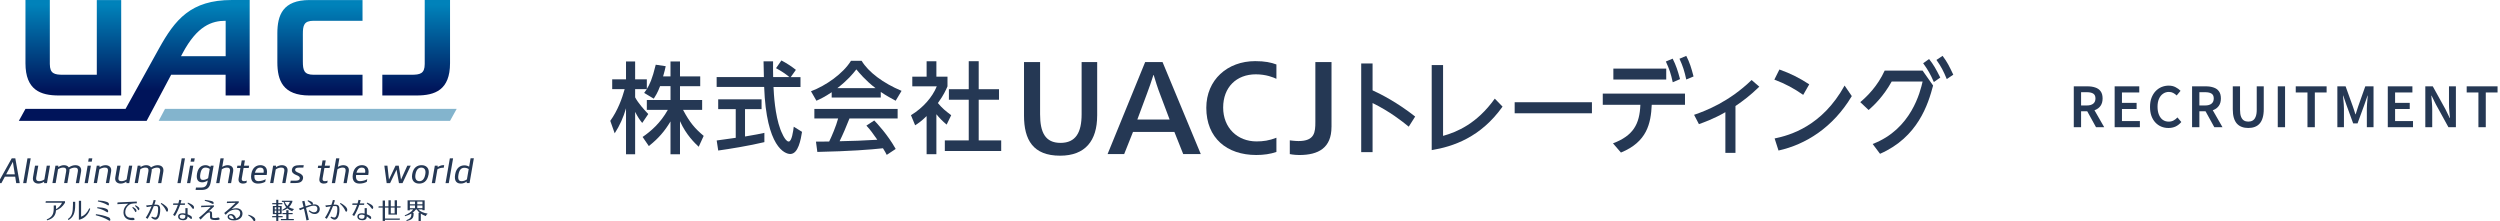 <svg fill="none" height="40" viewBox="0 0 452 40" width="452" xmlns="http://www.w3.org/2000/svg" xmlns:xlink="http://www.w3.org/1999/xlink"><linearGradient id="a" gradientUnits="userSpaceOnUse" x1="42.383" x2="42.383" y1=".005" y2="17.264"><stop offset=".05" stop-color="#0082ba"/><stop offset=".95" stop-color="#00145a"/></linearGradient><clipPath id="b"><path d="m0 0h452v40h-452z"/></clipPath><clipPath id="c"><path d="m0 0h477v40h-477z"/></clipPath><g clip-path="url(#b)"><g clip-path="url(#c)"><path d="m13.192 37.063c-.02 1.419-.181 2.031-.91 2.526l.073.196c.891-.47 1.248-1.253 1.243-2.751v-.553h-.406z" fill="#253854"/><path d="m14.664 39.182v-2.873h-.406v3.431c.979-.201 1.723-.925 2.056-1.997l-.171-.088c-.352.783-.857 1.302-1.478 1.522z" fill="#253854"/><path d="m44.938 38.805-.059.152c.372.196.7.509.891.842.064.108.113.201.205.201.113 0 .191-.093.191-.284 0-.299-.421-.666-1.234-.905z" fill="#253854"/><path d="m8.234 36.654h2.981c-.162.401-.715.994-1.087 1.155v-.656h-.416v.485c.015 1.106-.308 1.625-1.263 2.036l.059.166c1.033-.269 1.566-.862 1.615-1.801.67-.235 1.185-.666 1.63-1.38v-.284h-3.47z" fill="#253854"/><path d="m19.559 39.256c-.568-.24-1.268-.411-2.212-.533l-.034.191c.905.23 1.738.558 2.247.876.171.108.206.122.269.122.073 0 .122-.064.122-.157 0-.093-.039-.22-.098-.303-.059-.078-.127-.127-.294-.201z" fill="#253854"/><path d="m17.575 37.636c.695.157 1.16.343 1.605.626.176.108.215.127.269.122.078-.005.117-.069.108-.201-.02-.245-.122-.357-.431-.47-.392-.147-.764-.206-1.527-.25l-.029.167z" fill="#253854"/><path d="m19.312 37.005c.206.117.23.132.279.127.078-.005.113-.073.103-.201-.015-.23-.117-.333-.441-.441-.445-.147-.832-.21-1.532-.245l-.029.176c.641.137 1.234.347 1.625.583z" fill="#253854"/><path d="m24.046 39.368s-.044 0-.069.005c-.064.005-.127.005-.186.01-.71.015-1.131-.352-1.145-.989-.01-.46.186-.905.529-1.219.357-.328.597-.392 1.566-.421l-.01-.313-3.47.157-.054.318 1.968-.088c-.626.489-.862 1.018-.852 1.596.015.866.622 1.4 1.635 1.38.25 0 .372-.054.372-.162 0-.132-.152-.279-.284-.274z" fill="#253854"/><path d="m24.026 37.415-.108.117c.23.245.367.441.489.68.049.103.078.132.127.132.078 0 .142-.108.142-.25 0-.21-.132-.352-.646-.685z" fill="#253854"/><path d="m25.069 37.483c-.132-.122-.284-.225-.573-.382l-.098.117c.245.23.406.431.534.666.054.098.083.122.132.122.078 0 .132-.103.132-.255 0-.117-.025-.171-.132-.269z" fill="#253854"/><path d="m38.501 36.881c.083 0 .127-.064.127-.176 0-.215-.152-.308-.538-.392-.357-.083-.646-.127-1.033-.176l-.049.157c.543.142.915.294 1.312.524.093.054.137.069.181.069z" fill="#253854"/><path d="m39.459 39.323c-.025 0-.054 0-.122.024-.21.059-.333.078-.568.078-.235 0-.357-.034-.392-.113-.029-.064-.039-.171-.034-.485 0-.328-.01-.426-.069-.509-.064-.088-.166-.132-.313-.132-.078 0-.122.01-.21.029l.925-.871v-.22l-2.281.069-.049.269 1.752-.064c-.749.788-1.39 1.39-2.129 1.963l.298.338c.984-1.043 1.292-1.292 1.547-1.292.162 0 .176.054.162.524-.015.485.029.631.22.729.166.088.392.127.759.127.514 0 .749-.059.754-.181.005-.137-.137-.294-.26-.294z" fill="#253854"/><path d="m42.689 37.654c-.255 0-.494.044-.813.157.524-.494.808-.749 1.282-1.155v-.264l-2.105.049-.049.274 1.596-.039c-.592.592-1.234 1.17-2.066 1.841l.269.313c.255-.274.392-.406.587-.548.362-.264.783-.401 1.238-.401.504 0 .803.264.803.715s-.274.768-.744.915c-.162-.529-.494-.812-.94-.812-.362 0-.597.191-.597.484 0 .406.431.671 1.111.671.935 0 1.581-.504 1.581-1.234 0-.587-.455-.974-1.145-.974zm-.534 1.948c-.392 0-.744-.206-.744-.436 0-.137.108-.23.264-.23.147 0 .289.073.392.215.083.108.166.269.215.45-.039 0-.093 0-.122 0z" fill="#253854"/><path d="m72.445 37.307h-.671v-1.097h-.421v1.097h-.7v-1.097h-.421v1.097h-.626v-1.048h-.421v1.048h-.725l-.039.23h.764v2.403h.421v-.196h2.658l.039-.23h-2.697v-1.978h.626v1.268h1.542v-1.268h.631l.039-.225zm-1.092 1.273h-.7v-1.043h.7z" fill="#253854"/><path d="m77.298 38.616c-.715-.103-1.292-.362-1.679-.754h.754v.137h.406v-1.777h-3.089v1.801h.406v-.162h.607c-.298.416-.852.803-1.532 1.077l.073.147c.441-.122.832-.284 1.131-.47v.108c.01.612-.269.842-.91 1.091l.073.147c.847-.201 1.238-.475 1.243-1.238v-.245h-.206c.255-.196.441-.372.626-.612h.152c.152.23.313.416.514.592h-.191v1.503h.406v-1.341c.235.166.524.308.905.445.078-.186.157-.318.284-.357l.015-.088zm-2.266-.979h-.925v-.484h.925zm0-.71h-.925v-.475h.925zm.411-.475h.935v.475h-.935zm0 .7h.935v.484h-.935z" fill="#253854"/><path d="m33.916 38.749v-1.116h-.397v.989c-.225-.054-.352-.069-.514-.069-.504 0-.803.225-.803.607 0 .401.352.661.901.661.343 0 .597-.108.715-.299.054-.098.078-.201.093-.397.171.103.269.176.47.352.098.088.147.113.201.113.078 0 .122-.073.122-.196 0-.269-.127-.372-.783-.646zm-.397.23c0 .421-.132.578-.48.578-.347 0-.558-.152-.558-.392 0-.23.176-.362.489-.362.206 0 .352.034.548.132v.049z" fill="#253854"/><path d="m33.976 36.629-.073.132c.401.313.631.543.852.866.054.083.103.152.167.152.088 0 .157-.122.157-.299 0-.377-.641-.671-1.101-.847z" fill="#253854"/><path d="m33.419 37.039.044-.264h-.817c.059-.186.113-.377.162-.573l-.392-.073c-.054.22-.113.436-.171.646h-.915l-.044.264h.876c-.201.592-.46 1.165-.866 1.816l.333.206c.426-.739.715-1.375.935-2.022z" fill="#253854"/><path d="m66.323 38.749v-1.116h-.396v.989c-.225-.054-.352-.069-.514-.069-.504 0-.803.225-.803.607 0 .401.352.661.901.661.343 0 .597-.108.715-.299.054-.098.078-.201.093-.397.171.103.269.176.47.352.098.088.147.113.201.113.078 0 .122-.073.122-.196 0-.269-.127-.372-.783-.646zm-.401.23c0 .421-.132.578-.48.578s-.558-.152-.558-.392c0-.23.176-.362.489-.362.205 0 .352.034.548.132v.049z" fill="#253854"/><path d="m66.374 36.629-.073.132c.401.313.631.543.852.866.054.083.103.152.166.152.088 0 .157-.122.157-.299 0-.377-.641-.671-1.101-.847z" fill="#253854"/><path d="m65.822 37.039.044-.264h-.817c.059-.186.113-.377.162-.573l-.392-.073c-.054.22-.113.436-.171.646h-.915l-.044.264h.876c-.201.592-.46 1.165-.866 1.816l.333.206c.426-.739.715-1.375.935-2.022z" fill="#253854"/><path d="m60.598 36.994c-.078 0-.181 0-.289.01.117-.318.205-.592.25-.783l-.372-.069c-.054.24-.147.543-.269.881-.397.029-.832.073-1.097.113l.113.299c.274-.059.578-.108.876-.142-.264.666-.631 1.419-1.052 2.066l.328.196c.441-.695.842-1.576 1.121-2.3.142-.01.279-.015.411-.015.308 0 .372.137.372.583 0 .666-.152 1.503-.529 1.503-.166 0-.392-.069-.587-.176l-.122.171c.225.215.504.387.749.387.543 0 .871-.768.871-1.845 0-.636-.196-.876-.773-.876z" fill="#253854"/><path d="m61.567 36.688-.098.152c.431.348.778.818.964 1.273.044.103.093.166.162.166.108 0 .186-.142.186-.347 0-.455-.646-.93-1.219-1.243z" fill="#253854"/><path d="m28.196 36.994c-.078 0-.181 0-.289.01.117-.318.206-.592.25-.783l-.372-.069c-.054.24-.147.543-.269.881-.396.029-.832.073-1.096.113l.113.299c.274-.059.578-.108.876-.142-.264.666-.631 1.419-1.052 2.066l.328.196c.441-.695.842-1.576 1.121-2.3.142-.01.279-.015.411-.015.308 0 .372.137.372.583 0 .666-.152 1.503-.529 1.503-.166 0-.392-.069-.587-.176l-.122.171c.225.215.504.387.749.387.543 0 .871-.768.871-1.845 0-.636-.196-.876-.773-.876z" fill="#253854"/><path d="m29.168 36.688-.098.152c.431.348.778.818.964 1.273.044.103.093.166.162.166.108 0 .186-.142.186-.347 0-.455-.646-.93-1.219-1.243z" fill="#253854"/><path d="m56.83 36.952c-.088 0-.162 0-.313.025.034-.039.059-.098.059-.171 0-.259-.284-.382-.881-.602l-.098.137c.259.162.441.318.578.489.049.064.113.137.171.171-.245.029-.685.152-1.087.294l-.215-.984-.411.083.245 1.023-.842.303.205.284c.313-.137.421-.181.71-.289.201.862.269 1.17.455 2.139l.431-.103c-.171-.793-.225-1.028-.504-2.183.705-.279 1.077-.382 1.415-.382.421 0 .636.191.636.568s-.225.631-.587.631c-.274 0-.485-.083-.852-.367l-.132.157c.396.382.7.524 1.087.524.533 0 .91-.372.91-.886 0-.514-.392-.862-.979-.862z" fill="#253854"/><path d="m53.139 39.596h-.979v-.866h.729l.039-.22h-.768v-.509h-.397v.509h-.69v.22h.69v.866h-.974v.22h2.315z" fill="#253854"/><path d="m51.101 39.061h-.783v-.348h.607v-1.473h-.607v-.308h.734v-.22h-.734v-.583h-.372v.583h-.705l-.039.22h.744v.308h-.612v1.473h.612v.348h-.72l-.039.22h.759v.661h.372v-.661h.783zm-.793-1.601h.294v.401h-.294zm-.343 1.033h-.299v-.411h.299zm0-.631h-.299v-.401h.299zm.343.631v-.411h.294v.411z" fill="#253854"/><path d="m53.149 37.792c-.401-.088-.666-.181-.915-.338.274-.279.436-.519.622-.945v-.22h-1.894v.22h.308c.122.411.284.729.48.955-.206.181-.401.313-.69.46v.181c.382-.117.622-.235.896-.426.235.21.48.357.881.519.083-.176.157-.294.289-.318l.015-.093zm-1.615-1.155-.034-.073-.025-.054h.945c-.127.308-.255.514-.455.739-.176-.157-.328-.377-.431-.612z" fill="#253854"/><path d="m75.34 17.264h-6.216v-3.749h5.237c1.591 0 2.428-.191 2.428-1.948v-11.566h4.577v11.424c0 4.851-2.726 5.835-6.025 5.835zm-44.396-3.749-4.43 8.336h-23.108l1.199-2.168h18.096s3.103-5.6 6.025-10.876c2.922-5.277 5.776-8.806 13.182-8.806h3.235v17.259h-4.351v-3.749h-9.858zm2.075-3.901c-.162.308-.294.548-.294.548h8.076v-6.407c-2.501 0-5.144.901-7.783 5.859zm21.738-3.431c0-1.591.191-2.428 1.948-2.428h8.84v-3.749h-9.564c-4.851 0-5.835 2.726-5.835 6.025v5.208c0 3.299.984 6.026 5.835 6.026h9.564v-3.749h-8.84c-1.757 0-1.948-.837-1.948-2.428zm-37.254-6.177v13.51h-6.065c-1.591 0-2.428-.191-2.428-1.948v-11.566h-4.405v11.424c0 4.851 2.726 5.835 6.025 5.835h11.283v-17.254h-4.405z" fill="url(#a)"/><path d="m29.838 19.68-1.15 2.168h52.682l1.204-2.168z" fill="#83b4cd"/><g fill="#253854"><path d="m52.783 30.65c-.083.48.24.778.715.969.558.225.754.352.7.671-.049.289-.352.377-.812.377h-.827l-.073.436h.827c.842 0 1.356-.186 1.473-.842.083-.475-.245-.783-.724-.979-.553-.225-.749-.362-.7-.661.044-.245.338-.318.768-.318h.715l.073-.436h-.715c-.783 0-1.307.162-1.419.788z"/><path d="m85.079 28.622-.259 1.508c-.23-.137-.538-.235-.842-.235-.72 0-1.473.392-1.684 1.615-.235 1.346.367 1.679 1.057 1.679.392 0 .808-.181 1.028-.377v.289h.514l.778-4.484h-.587zm-2.183 2.922c.171-.984.592-1.209 1.082-1.209.274 0 .553.088.764.235l-.323 1.86c-.235.186-.612.328-.945.328-.431 0-.759-.196-.583-1.209z"/><path d="m41.161 29.864c-.333 0-.705.132-.979.318l.269-1.561h-.587l-.778 4.484h.587l.431-2.496c.25-.181.607-.308.915-.308.382 0 .646.132.543.729l-.362 2.075h.587l.362-2.075c.147-.837-.401-1.165-.994-1.165z"/><path d="m62.068 29.864c-.333 0-.705.132-.979.318l.269-1.561h-.587l-.778 4.484h.587l.431-2.496c.25-.181.607-.308.915-.308.382 0 .646.132.543.729l-.362 2.075h.587l.362-2.075c.147-.837-.401-1.165-.994-1.165z"/><path d="m19.065 29.863c-.362 0-.778.162-1.057.362v-.274h-.514l-.548 3.152h.587l.431-2.477c.259-.196.685-.328.964-.328.416 0 .675.132.573.729l-.362 2.075h.587l.362-2.075c.147-.837-.431-1.165-1.018-1.165z"/><path d="m50.955 29.863c-.362 0-.778.162-1.057.362v-.274h-.514l-.548 3.152h.587l.431-2.477c.259-.196.685-.328.964-.328.416 0 .675.132.573.729l-.362 2.075h.587l.362-2.075c.147-.837-.431-1.165-1.018-1.165z"/><path d="m28.523 29.863c-.431 0-.842.152-1.214.406-.181-.289-.524-.406-.886-.406-.333 0-.72.142-1.013.347v-.259h-.514l-.548 3.152h.587l.431-2.496c.25-.181.607-.308.915-.308.382 0 .646.132.543.729l-.362 2.075h.587l.362-2.075c.025-.157.029-.294.015-.411.259-.186.656-.313.964-.313.362 0 .656.127.553.729l-.362 2.075h.587l.362-2.075c.137-.803-.377-1.165-1.008-1.165z"/><path d="m22.89 32.45c-.25.181-.607.308-.915.308-.382 0-.646-.132-.543-.729l.362-2.075h-.587l-.362 2.075c-.147.837.401 1.165.994 1.165.333 0 .72-.142 1.013-.348v.26h.514l.548-3.152h-.587l-.431 2.496z"/><path d="m13.652 29.863c-.431 0-.842.152-1.214.406-.181-.289-.524-.406-.886-.406-.333 0-.72.142-1.013.347v-.259h-.514l-.548 3.152h.587l.431-2.496c.25-.181.607-.308.915-.308.382 0 .646.132.543.729l-.362 2.075h.587l.362-2.075c.025-.157.029-.294.015-.411.259-.186.656-.313.964-.313.362 0 .656.127.553.729l-.362 2.075h.587l.362-2.075c.137-.803-.377-1.165-1.008-1.165z"/><path d="m8.015 32.45c-.25.181-.607.308-.915.308-.382 0-.646-.132-.543-.729l.362-2.075h-.587l-.362 2.075c-.147.837.401 1.165.994 1.165.333 0 .72-.142 1.013-.348v.26h.514l.548-3.152h-.587l-.431 2.496z"/><path d="m38.027 30.186c-.22-.186-.533-.323-.857-.323-.675 0-1.346.367-1.547 1.522-.22 1.258.328 1.581.955 1.581.347 0 .754-.167.984-.348l-.054.308c-.137.798-.587.984-1.131.984h-.945l-.073.436h1.033c.95 0 1.512-.299 1.713-1.434l.514-2.961h-.514l-.073.235zm-1.331 2.345c-.338 0-.636-.162-.47-1.116.157-.896.509-1.116.945-1.116.26 0 .543.098.749.245l-.289 1.664c-.225.181-.612.323-.935.323z"/><path d="m2.126 28.621-2.501 4.484h.631l.627-1.165h1.865l.181 1.165h.636l-.798-4.484h-.636zm-1.018 2.903 1.219-2.266.352 2.266z"/><path d="m58.886 28.996h-.568l-.166.955h-.622l-.073.421h.622l-.323 1.87c-.122.715.299.95.803.95.201 0 .46-.059.612-.142l.069-.397c-.132.059-.333.103-.494.103-.284 0-.489-.117-.421-.499l.328-1.885h.93l.073-.421h-.93l.166-.955z"/><path d="m44.273 28.996h-.568l-.166.955h-.622l-.073.421h.622l-.323 1.87c-.122.715.299.95.803.95.201 0 .46-.059.612-.142l.069-.397c-.132.059-.333.103-.494.103-.284 0-.489-.117-.421-.499l.328-1.885h.93l.073-.421h-.93l.166-.955z"/><path d="m47.053 29.864c-.651 0-1.41.382-1.615 1.576-.23 1.327.426 1.752 1.194 1.752.504 0 .969-.122 1.322-.323l.083-.475c-.347.21-.866.357-1.312.357s-.812-.23-.71-1.106h2.193c.01-.044.02-.098.034-.167.21-1.228-.485-1.62-1.185-1.62zm.005.436c.396 0 .72.215.597.93h-1.561c.201-.764.617-.93.964-.93z"/><path d="m65.416 29.864c-.651 0-1.41.382-1.615 1.576-.23 1.327.426 1.752 1.194 1.752.504 0 .969-.122 1.322-.323l.083-.475c-.347.21-.866.357-1.312.357s-.812-.23-.71-1.106h2.193c.01-.044.02-.098.034-.167.21-1.228-.485-1.62-1.185-1.62zm0 .436c.397 0 .72.215.597.93h-1.561c.201-.764.617-.93.964-.93z"/><path d="m4.188 33.105h.587l.778-4.484h-.587z"/><path d="m32.078 33.105h.587l.778-4.484h-.587z"/><path d="m80.555 33.105h.587l.778-4.484h-.587z"/><path d="m15.297 33.105h.587l.548-3.152h-.587z"/><path d="m15.938 29.233h.651l.103-.612h-.646z"/><path d="m34.453 29.233h.651l.108-.612h-.651z"/><path d="m33.812 33.105h.587l.548-3.152h-.587z"/><path d="m76.236 29.863c-.793 0-1.498.406-1.713 1.635-.21 1.219.485 1.694 1.243 1.694.695 0 1.483-.284 1.728-1.694.201-1.155-.509-1.635-1.258-1.635zm.661 1.63c-.186 1.067-.685 1.263-1.057 1.263-.445 0-.891-.274-.72-1.258.171-.979.666-1.194 1.043-1.194.47 0 .891.284.734 1.194z"/><path d="m79.132 30.227v-.274h-.514l-.548 3.152h.587l.431-2.496c.294-.191.675-.284 1.023-.284.039 0 .078 0 .117.005l.078-.46c-.054-.01-.117-.01-.171-.01-.328 0-.72.152-1.003.362z"/><path d="m72.504 32.469-.411-2.516h-.583l-1.185 2.516-.279-2.516h-.558l.421 3.152h.622l1.165-2.438.436 2.438h.641l1.488-3.152h-.622z"/><path d="m254.701 22.903c-1.248-1.018-3.392-2.721-6.54-4.273v8.879h-2.056v-16.04h2.056v4.865c1.547.705 4.484 2.203 7.7 4.738z"/><path d="m260.907 11.767v12.8c2.462-.685 6.114-2.183 9.349-6.735l1.405 1.444c-3.969 5.585-8.982 7.234-12.809 7.861v-15.374h2.055z"/><path d="m287.821 18.484v1.997h-13.969v-1.997z"/><path d="m291.627 25.917c3.671-1.39 4.816-3.461 4.953-6.975h-6.799v-2.017h14.866v2.017h-6.011c-.157 3.402-.862 6.716-5.57 8.639zm9.628-13.519v1.978h-9.56v-1.978zm1.16-1.796c.616 1.219.915 2.144 1.336 3.7l-1.317.573c-.333-1.537-.617-2.389-1.248-3.754zm2.462-.499c.616 1.185.93 2.222 1.316 3.72l-1.316.553c-.333-1.537-.597-2.369-1.229-3.754z"/><path d="m313.773 27.641h-1.826v-7.362c-2.075 1.204-3.955 1.87-4.782 2.163l-.876-1.684c2.213-.759 6.344-2.369 10.401-6.29l1.391 1.204c-1.601 1.552-2.864 2.516-4.308 3.495z"/><path d="m326.019 17.153c-1.65-1.145-3.182-1.997-5.218-2.756l.915-1.831c2.022.72 3.637 1.537 5.394 2.682zm8.786.22c-3.407 5.717-8.38 8.767-13.25 9.843l-.705-2.183c2.795-.573 8.595-2.222 12.653-9.564z"/><path d="m347.604 12.765 1.899 2.702c-.896 3.387-2.741 9.344-9.594 12.34l-1.336-1.777c7.029-2.663 8.629-9.525 9.031-11.283h-5.59c-1.527 2.736-3.216 4.312-4.166 5.144l-1.512-1.424c1.248-1.052 3.128-2.888 4.41-5.697h6.853zm1.174-2.09c.828 1.038 1.268 1.85 2.022 3.348l-1.16.812c-.631-1.444-1.052-2.183-1.934-3.402zm2.443-.573c.861 1.145 1.214 1.884 1.933 3.402l-1.179.793c-.617-1.498-1.004-2.237-1.865-3.461l1.106-.739z"/><path d="m119.341 15.583c-.45 1.199-.812 1.733-1.145 2.252l-1.733-1.038c.137-.181.328-.431.485-.68h-2.115v1.483c.588 1.092 1.576 2.178 2.374 3.02l-1.091 1.61c-.519-.626-.832-1.145-1.283-2.002v7.665h-1.649v-8.311c-.451 1.591-1.146 3.147-2.046 4.523l-.798-2.252c1.37-1.914 2.149-4.092 2.599-5.737h-2.252v-1.772h2.497v-3.235h1.649v3.235h2.115v1.752c.484-.788.969-1.733 1.61-4.396l1.801.269c-.102.499-.244 1.091-.469 1.84h1.336v-2.697h1.718v2.697h3.656v1.772h-3.656v2.501h4.004v1.787h-3.451c1.214 2.286 2.134 3.358 3.73 4.699l-.901 1.968c-.641-.607-2.271-2.124-3.382-4.63v5.986h-1.718v-5.933c-1.057 1.772-2.183 3.074-3.916 4.449l-1.126-1.645c1.527-1.052 3.226-2.521 4.562-4.9h-3.798v-1.787h4.283v-2.501h-1.89z"/><path d="m142.972 13.94h1.757v1.787h-4.88c.064 1.361.26 5.022 1.253 7.685.084.196.813 2.178 1.498 2.178.553 0 .813-1.86.911-2.682l1.497.93c-.225 1.375-.665 4.004-2.129 4.004-.974 0-4.327-1.233-4.718-12.119h-8.591v-1.787h8.542c0-.392-.049-2.379-.064-2.844h1.723c0 1.106-.015 2.124.015 2.844h2.941c-.778-.641-1.448-1.072-2.422-1.61l.974-1.395c.832.431 1.84 1.072 2.618 1.698l-.925 1.302zm-13.402 11.459c.876-.127 3.074-.431 3.451-.484v-5.184h-3.172v-1.772h7.842v1.772h-2.991v4.949c1.87-.303 2.863-.519 3.5-.661v1.679c-2.653.641-6.427 1.253-8.346 1.517l-.279-1.826z"/><path d="m150.365 16.675c-1.268.857-2.042 1.214-2.756 1.537l-.984-1.713c2.692-1.003 5.815-3.201 7.234-5.507h1.924c1.219 2.036 3.911 4.058 7.22 5.433l-1.067 1.787c-.7-.377-1.669-.891-2.692-1.591v1.018h-8.874v-.964zm9.96 11.331c-.2-.392-.298-.587-.685-1.199-2.291.25-6.03.538-11.865.661l-.249-1.86c.352 0 1.869 0 2.388-.02.436-.876 1.268-2.824 1.62-4.165h-4.297v-1.733h15.056v1.733h-8.708c-.567 1.449-1.218 2.966-1.786 4.112 3.123-.073 3.475-.088 6.818-.269-.817-1.16-1.238-1.772-1.972-2.555l1.419-.93c.519.538 2.423 2.555 3.877 5.149l-1.62 1.072zm-2.021-12.066c-1.806-1.361-3.074-2.912-3.475-3.397-.671.857-1.572 1.948-3.441 3.397z"/><path d="m169.299 27.885h-1.767v-6.897c-1.028 1.003-1.542 1.322-2.075 1.664l-.754-1.821c2.198-1.341 3.877-3.27 4.665-5.218h-4.425v-1.752h2.589v-2.79h1.767v2.79h2.007v1.752c-.293.68-.685 1.571-1.733 3.02.877 1.038 1.288 1.341 2.404 2.198l-.823 1.698c-.807-.68-1.267-1.16-1.855-1.875v7.239zm5.85-16.819h1.801v5.056h3.671v1.914h-3.671v7.347h4.067v1.914h-10.191v-1.914h4.323v-7.347h-3.588v-1.914h3.588z"/><path d="m198.366 20.904c0 4.528-2.144 7.244-6.696 7.244-4.885 0-6.529-2.858-6.529-7.244v-9.677h2.907v9.437c0 3.265.93 5.169 3.696 5.169 2.765 0 3.813-1.904 3.813-5.169v-9.437h2.814v9.677z"/><path d="m217.093 27.859h-3.167l-1.596-4.004h-7.484l-1.596 4.004h-3l6.794-16.632h3.147l6.912 16.632zm-7.386-10.915c-.333-.832-.881-2.55-1.121-3.382h-.049c-.26.832-.832 2.526-1.17 3.382l-1.738 4.67h5.84z"/><path d="m230.775 14.251c-.494-.24-1.855-.813-3.72-.813-3.505 0-5.908 2.335-5.908 6.006 0 3.671 2.575 6.123 6.03 6.123 1.19 0 2.286-.142 3.598-.666v2.57c-1.062.372-2.31.553-3.646.553-5.316 0-9.031-3.074-9.031-8.532 0-5.051 3.813-8.439 8.84-8.439 1.732 0 2.863.235 3.837.602z"/><path d="m240.733 22.951c0 3.803-2.383 5.076-5.805 5.076-.964 0-1.733-.166-1.733-.166v-2.486s.925.127 1.572.127c2.956 0 3.049-1.62 3.049-3.466v-10.812h2.922v11.723z"/><path d="m448.098 22.999v-6.28h-2.12v-1.11h5.58v1.11h-2.13v6.28z"/><path d="m438.496 22.999v-7.39h1.35l2.29 4.14.77 1.58h.05c-.04-.38-.08-.79-.12-1.23-.04-.447-.06-.877-.06-1.29v-3.2h1.25v7.39h-1.35l-2.28-4.15-.77-1.56h-.04c.027.387.06.797.1 1.23.04.427.06.847.06 1.26v3.22z"/><path d="m431.712 22.999v-7.39h4.45v1.11h-3.13v1.88h2.65v1.11h-2.65v2.18h3.24v1.11z"/><path d="m422.594 22.999v-7.39h1.49l1.3 3.61c.08.227.16.463.24.71.08.247.157.49.23.73h.05c.08-.24.157-.483.23-.73.08-.247.157-.483.23-.71l1.28-3.61h1.49v7.39h-1.21v-3.36c0-.233.01-.487.03-.76.02-.28.043-.56.07-.84s.05-.533.07-.76h-.04l-.6 1.72-1.21 3.31h-.79l-1.21-3.31-.59-1.72h-.04c.027.227.05.48.07.76.027.28.05.56.07.84.02.273.03.527.03.76v3.36z"/><path d="m417.192 22.999v-6.28h-2.12v-1.11h5.58v1.11h-2.13v6.28z"/><path d="m411.819 22.999v-7.39h1.32v7.39z"/><path d="m406.487 23.139c-.427 0-.814-.063-1.16-.19-.347-.127-.644-.323-.89-.59-.24-.267-.427-.617-.56-1.05-.127-.433-.19-.95-.19-1.55v-4.15h1.31v4.25c0 .527.063.947.19 1.26.126.313.3.537.52.67.226.133.486.2.78.2.306 0 .573-.067.8-.2.226-.133.403-.357.53-.67.133-.313.2-.733.2-1.26v-4.25h1.27v4.15c0 .6-.067 1.117-.2 1.55-.127.433-.314.783-.56 1.05-.24.267-.534.463-.88.59-.34.127-.727.19-1.16.19z"/><path d="m396.327 22.999v-7.39h2.49c.52 0 .983.07 1.39.21.413.133.737.36.97.68.24.32.36.753.36 1.3 0 .533-.12.973-.36 1.32-.233.34-.557.593-.97.76-.407.16-.87.24-1.39.24h-1.17v2.88zm1.32-3.93h1.03c.507 0 .893-.107 1.16-.32.273-.213.41-.53.41-.95s-.137-.713-.41-.88c-.267-.167-.653-.25-1.16-.25h-1.03zm2.7 3.93-1.78-3.23.95-.8 2.31 4.03z"/><path d="m392.053 23.14c-.466 0-.9-.083-1.3-.25-.4-.167-.753-.413-1.06-.74-.306-.327-.546-.727-.72-1.2-.166-.473-.25-1.013-.25-1.62 0-.607.087-1.147.26-1.62.18-.473.424-.877.73-1.21.314-.333.674-.587 1.08-.76.414-.173.854-.26 1.32-.26.467 0 .88.097 1.24.29.36.187.657.403.89.65l-.7.84c-.193-.187-.403-.34-.63-.46-.226-.12-.486-.18-.78-.18-.393 0-.746.11-1.06.33-.313.213-.556.52-.73.92-.173.393-.26.867-.26 1.42 0 .56.084 1.043.25 1.45.167.4.4.71.7.93.307.213.664.32 1.07.32.327 0 .62-.07.88-.21s.494-.323.7-.55l.7.83c-.3.353-.643.623-1.03.81-.386.18-.82.27-1.3.27z"/><path d="m382.329 22.999v-7.39h4.45v1.11h-3.13v1.88h2.65v1.11h-2.65v2.18h3.24v1.11z"/><path d="m374.94 22.999v-7.39h2.49c.52 0 .983.07 1.39.21.413.133.737.36.97.68.24.32.36.753.36 1.3 0 .533-.12.973-.36 1.32-.233.34-.557.593-.97.76-.407.16-.87.24-1.39.24h-1.17v2.88zm1.32-3.93h1.03c.507 0 .893-.107 1.16-.32.273-.213.41-.53.41-.95s-.137-.713-.41-.88c-.267-.167-.653-.25-1.16-.25h-1.03zm2.7 3.93-1.78-3.23.95-.8 2.31 4.03z"/></g></g></g></svg>